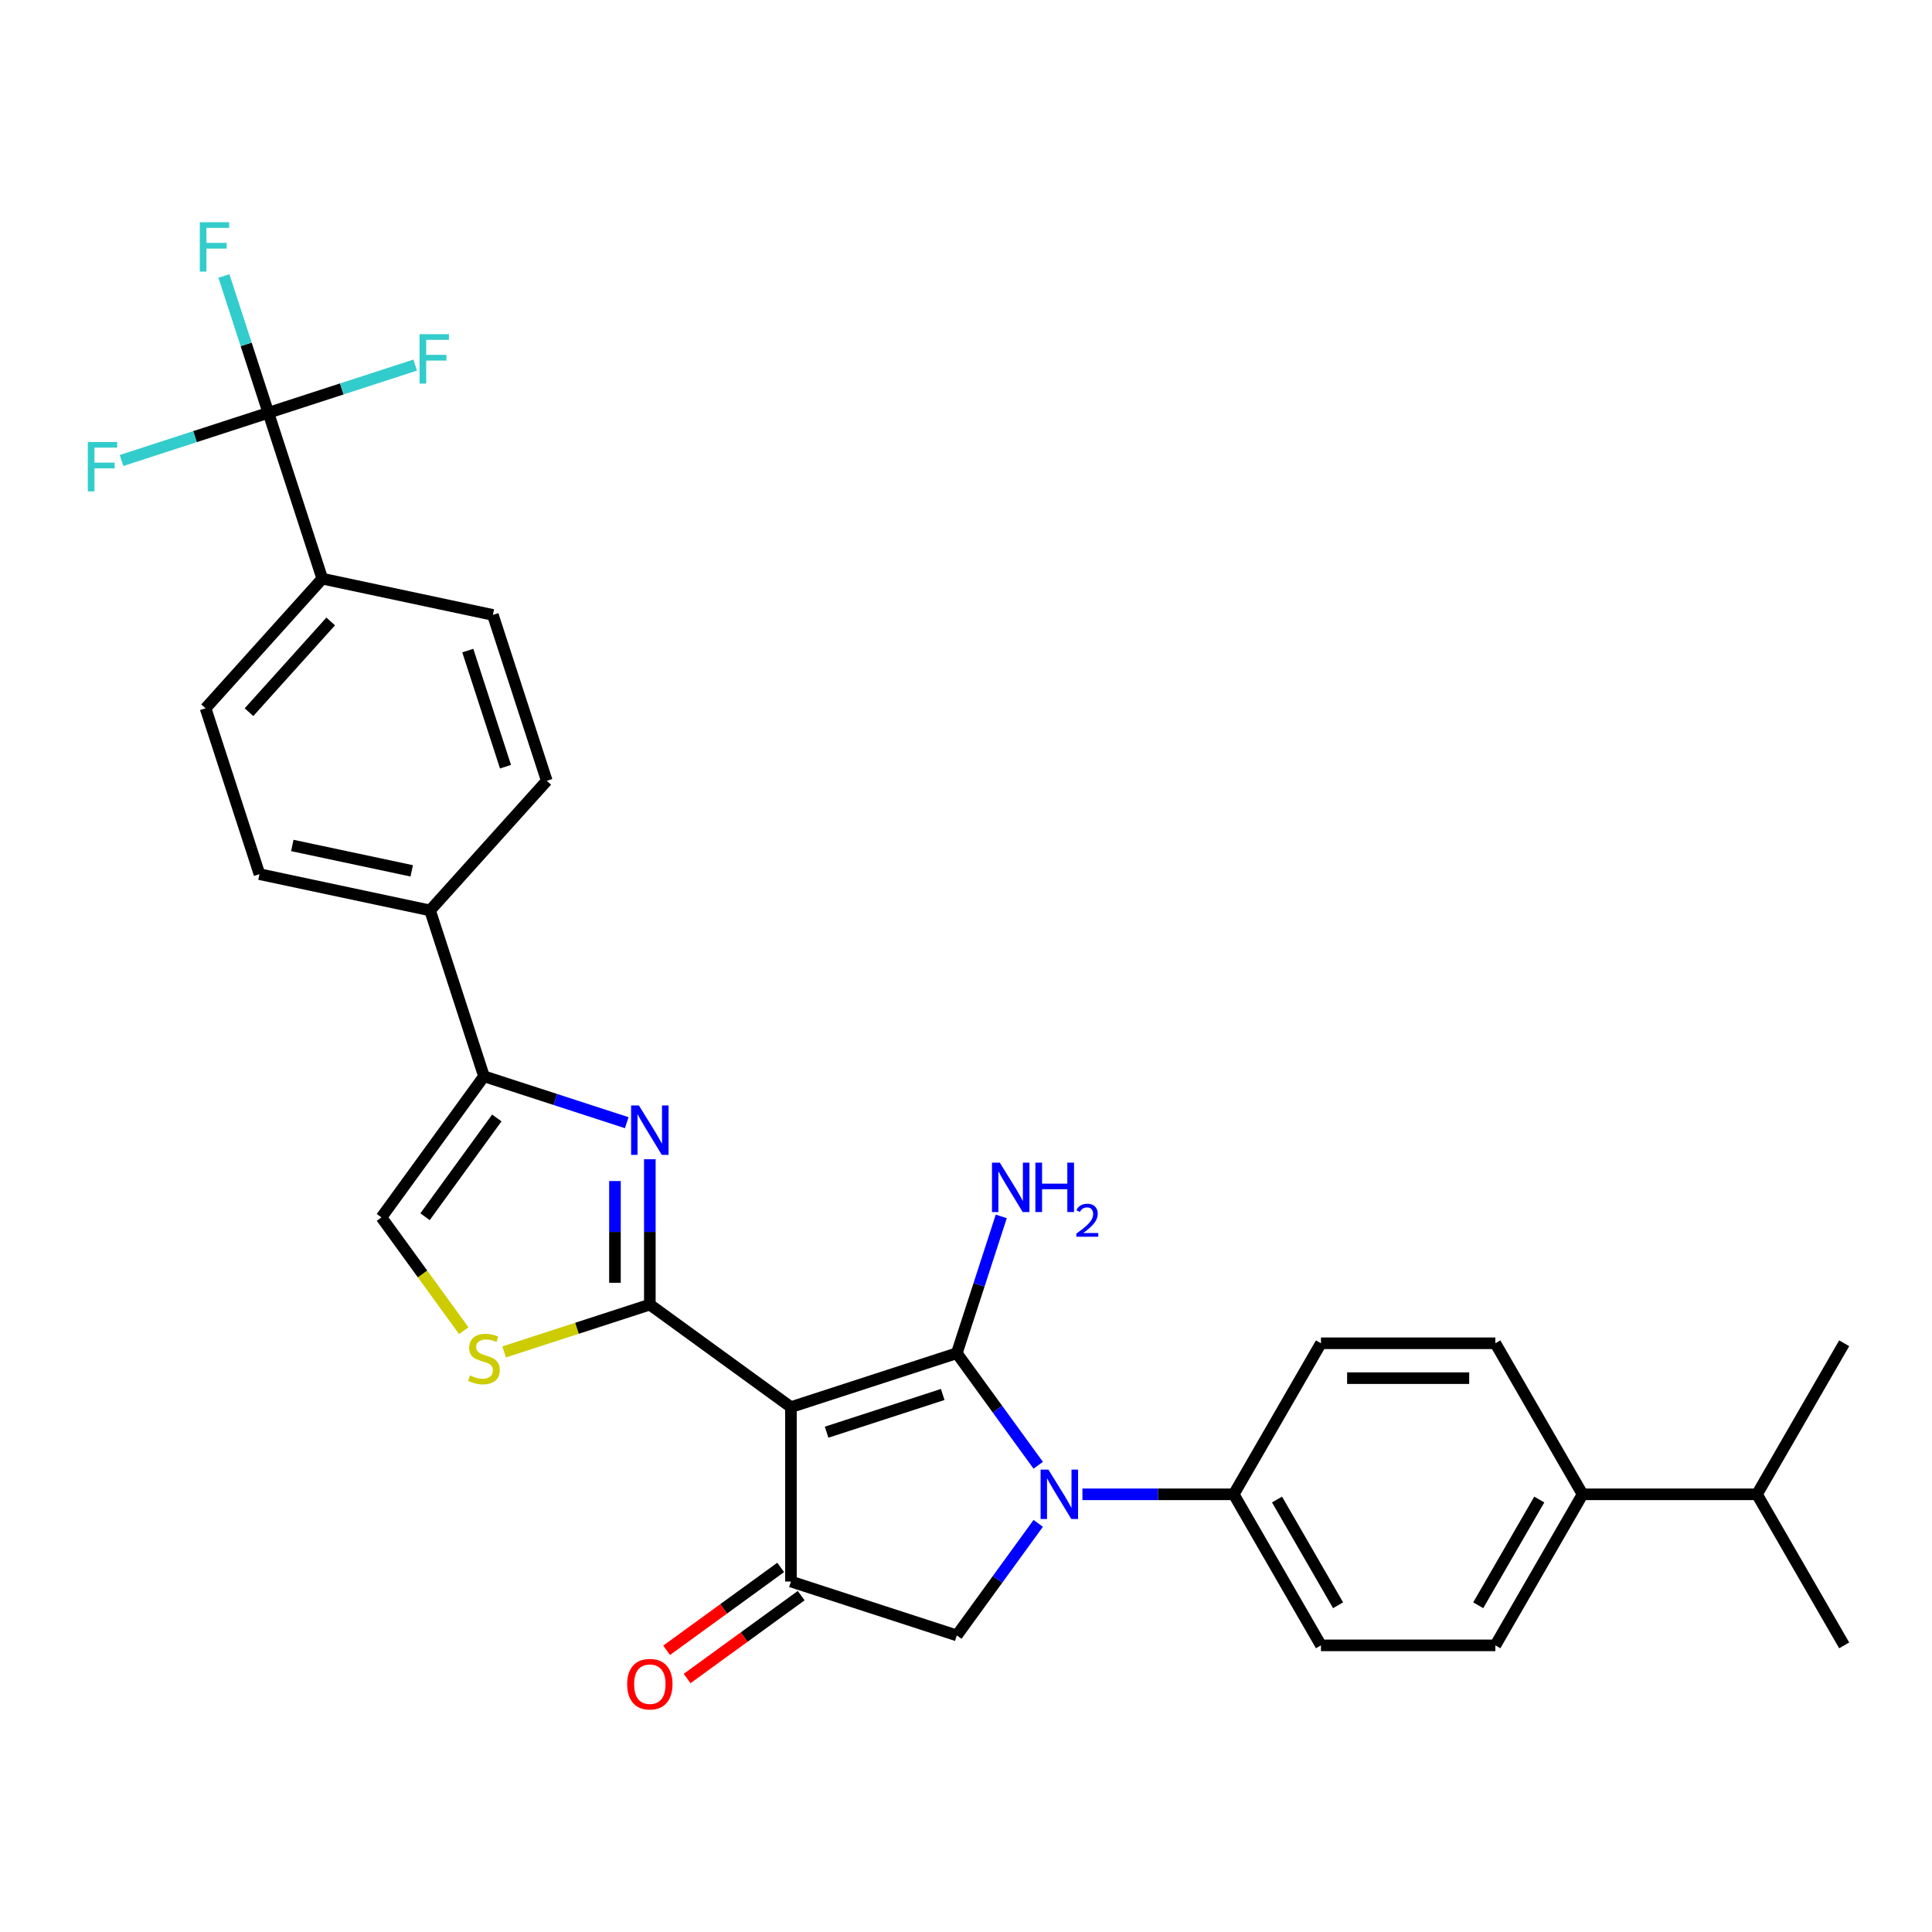 <?xml version='1.0' encoding='iso-8859-1'?>
<svg version='1.1' baseProfile='full'
              xmlns='http://www.w3.org/2000/svg'
                      xmlns:rdkit='http://www.rdkit.org/xml'
                      xmlns:xlink='http://www.w3.org/1999/xlink'
                  xml:space='preserve'
width='1000px' height='1000px' viewBox='0 0 1000 1000'>
<!-- END OF HEADER -->
<rect style='opacity:1.0;fill:#FFFFFF;stroke:none' width='1000' height='1000' x='0' y='0'> </rect>
<path class='bond-0' d='M 250.498,557.085 L 222.602,471.229' style='fill:none;fill-rule:evenodd;stroke:#000000;stroke-width:6px;stroke-linecap:butt;stroke-linejoin:miter;stroke-opacity:1' />
<path class='bond-1' d='M 250.498,557.085 L 287.45,569.092' style='fill:none;fill-rule:evenodd;stroke:#000000;stroke-width:6px;stroke-linecap:butt;stroke-linejoin:miter;stroke-opacity:1' />
<path class='bond-1' d='M 287.45,569.092 L 324.403,581.098' style='fill:none;fill-rule:evenodd;stroke:#0000FF;stroke-width:6px;stroke-linecap:butt;stroke-linejoin:miter;stroke-opacity:1' />
<path class='bond-2' d='M 250.498,557.085 L 197.436,630.119' style='fill:none;fill-rule:evenodd;stroke:#000000;stroke-width:6px;stroke-linecap:butt;stroke-linejoin:miter;stroke-opacity:1' />
<path class='bond-2' d='M 257.146,578.653 L 220.002,629.777' style='fill:none;fill-rule:evenodd;stroke:#000000;stroke-width:6px;stroke-linecap:butt;stroke-linejoin:miter;stroke-opacity:1' />
<path class='bond-3' d='M 336.355,600.021 L 336.355,637.639' style='fill:none;fill-rule:evenodd;stroke:#0000FF;stroke-width:6px;stroke-linecap:butt;stroke-linejoin:miter;stroke-opacity:1' />
<path class='bond-3' d='M 336.355,637.639 L 336.355,675.257' style='fill:none;fill-rule:evenodd;stroke:#000000;stroke-width:6px;stroke-linecap:butt;stroke-linejoin:miter;stroke-opacity:1' />
<path class='bond-3' d='M 318.3,611.307 L 318.3,637.639' style='fill:none;fill-rule:evenodd;stroke:#0000FF;stroke-width:6px;stroke-linecap:butt;stroke-linejoin:miter;stroke-opacity:1' />
<path class='bond-3' d='M 318.3,637.639 L 318.3,663.971' style='fill:none;fill-rule:evenodd;stroke:#000000;stroke-width:6px;stroke-linecap:butt;stroke-linejoin:miter;stroke-opacity:1' />
<path class='bond-4' d='M 197.436,630.119 L 218.74,659.442' style='fill:none;fill-rule:evenodd;stroke:#000000;stroke-width:6px;stroke-linecap:butt;stroke-linejoin:miter;stroke-opacity:1' />
<path class='bond-4' d='M 218.74,659.442 L 240.045,688.765' style='fill:none;fill-rule:evenodd;stroke:#CCCC00;stroke-width:6px;stroke-linecap:butt;stroke-linejoin:miter;stroke-opacity:1' />
<path class='bond-5' d='M 260.952,699.757 L 298.654,687.507' style='fill:none;fill-rule:evenodd;stroke:#CCCC00;stroke-width:6px;stroke-linecap:butt;stroke-linejoin:miter;stroke-opacity:1' />
<path class='bond-5' d='M 298.654,687.507 L 336.355,675.257' style='fill:none;fill-rule:evenodd;stroke:#000000;stroke-width:6px;stroke-linecap:butt;stroke-linejoin:miter;stroke-opacity:1' />
<path class='bond-6' d='M 336.355,675.257 L 409.389,728.319' style='fill:none;fill-rule:evenodd;stroke:#000000;stroke-width:6px;stroke-linecap:butt;stroke-linejoin:miter;stroke-opacity:1' />
<path class='bond-7' d='M 409.389,728.319 L 495.246,700.422' style='fill:none;fill-rule:evenodd;stroke:#000000;stroke-width:6px;stroke-linecap:butt;stroke-linejoin:miter;stroke-opacity:1' />
<path class='bond-7' d='M 427.847,741.306 L 487.946,721.778' style='fill:none;fill-rule:evenodd;stroke:#000000;stroke-width:6px;stroke-linecap:butt;stroke-linejoin:miter;stroke-opacity:1' />
<path class='bond-8' d='M 409.389,728.319 L 409.389,818.594' style='fill:none;fill-rule:evenodd;stroke:#000000;stroke-width:6px;stroke-linecap:butt;stroke-linejoin:miter;stroke-opacity:1' />
<path class='bond-9' d='M 495.246,700.422 L 506.751,665.014' style='fill:none;fill-rule:evenodd;stroke:#000000;stroke-width:6px;stroke-linecap:butt;stroke-linejoin:miter;stroke-opacity:1' />
<path class='bond-9' d='M 506.751,665.014 L 518.255,629.606' style='fill:none;fill-rule:evenodd;stroke:#0000FF;stroke-width:6px;stroke-linecap:butt;stroke-linejoin:miter;stroke-opacity:1' />
<path class='bond-10' d='M 495.246,700.422 L 516.313,729.42' style='fill:none;fill-rule:evenodd;stroke:#000000;stroke-width:6px;stroke-linecap:butt;stroke-linejoin:miter;stroke-opacity:1' />
<path class='bond-10' d='M 516.313,729.42 L 537.381,758.417' style='fill:none;fill-rule:evenodd;stroke:#0000FF;stroke-width:6px;stroke-linecap:butt;stroke-linejoin:miter;stroke-opacity:1' />
<path class='bond-11' d='M 404.083,811.291 L 374.562,832.739' style='fill:none;fill-rule:evenodd;stroke:#000000;stroke-width:6px;stroke-linecap:butt;stroke-linejoin:miter;stroke-opacity:1' />
<path class='bond-11' d='M 374.562,832.739 L 345.041,854.187' style='fill:none;fill-rule:evenodd;stroke:#FF0000;stroke-width:6px;stroke-linecap:butt;stroke-linejoin:miter;stroke-opacity:1' />
<path class='bond-11' d='M 414.695,825.897 L 385.175,847.345' style='fill:none;fill-rule:evenodd;stroke:#000000;stroke-width:6px;stroke-linecap:butt;stroke-linejoin:miter;stroke-opacity:1' />
<path class='bond-11' d='M 385.175,847.345 L 355.654,868.793' style='fill:none;fill-rule:evenodd;stroke:#FF0000;stroke-width:6px;stroke-linecap:butt;stroke-linejoin:miter;stroke-opacity:1' />
<path class='bond-12' d='M 409.389,818.594 L 495.246,846.491' style='fill:none;fill-rule:evenodd;stroke:#000000;stroke-width:6px;stroke-linecap:butt;stroke-linejoin:miter;stroke-opacity:1' />
<path class='bond-13' d='M 495.246,846.491 L 516.313,817.493' style='fill:none;fill-rule:evenodd;stroke:#000000;stroke-width:6px;stroke-linecap:butt;stroke-linejoin:miter;stroke-opacity:1' />
<path class='bond-13' d='M 516.313,817.493 L 537.381,788.496' style='fill:none;fill-rule:evenodd;stroke:#0000FF;stroke-width:6px;stroke-linecap:butt;stroke-linejoin:miter;stroke-opacity:1' />
<path class='bond-14' d='M 560.26,773.457 L 599.422,773.457' style='fill:none;fill-rule:evenodd;stroke:#0000FF;stroke-width:6px;stroke-linecap:butt;stroke-linejoin:miter;stroke-opacity:1' />
<path class='bond-14' d='M 599.422,773.457 L 638.583,773.457' style='fill:none;fill-rule:evenodd;stroke:#000000;stroke-width:6px;stroke-linecap:butt;stroke-linejoin:miter;stroke-opacity:1' />
<path class='bond-15' d='M 819.133,773.457 L 773.995,851.637' style='fill:none;fill-rule:evenodd;stroke:#000000;stroke-width:6px;stroke-linecap:butt;stroke-linejoin:miter;stroke-opacity:1' />
<path class='bond-15' d='M 796.726,776.156 L 765.13,830.882' style='fill:none;fill-rule:evenodd;stroke:#000000;stroke-width:6px;stroke-linecap:butt;stroke-linejoin:miter;stroke-opacity:1' />
<path class='bond-16' d='M 819.133,773.457 L 773.995,695.276' style='fill:none;fill-rule:evenodd;stroke:#000000;stroke-width:6px;stroke-linecap:butt;stroke-linejoin:miter;stroke-opacity:1' />
<path class='bond-17' d='M 819.133,773.457 L 909.408,773.457' style='fill:none;fill-rule:evenodd;stroke:#000000;stroke-width:6px;stroke-linecap:butt;stroke-linejoin:miter;stroke-opacity:1' />
<path class='bond-18' d='M 773.995,851.637 L 683.72,851.637' style='fill:none;fill-rule:evenodd;stroke:#000000;stroke-width:6px;stroke-linecap:butt;stroke-linejoin:miter;stroke-opacity:1' />
<path class='bond-19' d='M 773.995,695.276 L 683.72,695.276' style='fill:none;fill-rule:evenodd;stroke:#000000;stroke-width:6px;stroke-linecap:butt;stroke-linejoin:miter;stroke-opacity:1' />
<path class='bond-19' d='M 760.454,713.331 L 697.262,713.331' style='fill:none;fill-rule:evenodd;stroke:#000000;stroke-width:6px;stroke-linecap:butt;stroke-linejoin:miter;stroke-opacity:1' />
<path class='bond-20' d='M 638.583,773.457 L 683.72,695.276' style='fill:none;fill-rule:evenodd;stroke:#000000;stroke-width:6px;stroke-linecap:butt;stroke-linejoin:miter;stroke-opacity:1' />
<path class='bond-21' d='M 638.583,773.457 L 683.72,851.637' style='fill:none;fill-rule:evenodd;stroke:#000000;stroke-width:6px;stroke-linecap:butt;stroke-linejoin:miter;stroke-opacity:1' />
<path class='bond-21' d='M 660.99,776.156 L 692.586,830.882' style='fill:none;fill-rule:evenodd;stroke:#000000;stroke-width:6px;stroke-linecap:butt;stroke-linejoin:miter;stroke-opacity:1' />
<path class='bond-22' d='M 909.408,773.457 L 954.545,851.637' style='fill:none;fill-rule:evenodd;stroke:#000000;stroke-width:6px;stroke-linecap:butt;stroke-linejoin:miter;stroke-opacity:1' />
<path class='bond-23' d='M 909.408,773.457 L 954.545,695.276' style='fill:none;fill-rule:evenodd;stroke:#000000;stroke-width:6px;stroke-linecap:butt;stroke-linejoin:miter;stroke-opacity:1' />
<path class='bond-24' d='M 106.403,366.603 L 166.809,299.515' style='fill:none;fill-rule:evenodd;stroke:#000000;stroke-width:6px;stroke-linecap:butt;stroke-linejoin:miter;stroke-opacity:1' />
<path class='bond-24' d='M 128.881,368.621 L 171.165,321.66' style='fill:none;fill-rule:evenodd;stroke:#000000;stroke-width:6px;stroke-linecap:butt;stroke-linejoin:miter;stroke-opacity:1' />
<path class='bond-25' d='M 106.403,366.603 L 134.3,452.459' style='fill:none;fill-rule:evenodd;stroke:#000000;stroke-width:6px;stroke-linecap:butt;stroke-linejoin:miter;stroke-opacity:1' />
<path class='bond-26' d='M 166.809,299.515 L 255.111,318.285' style='fill:none;fill-rule:evenodd;stroke:#000000;stroke-width:6px;stroke-linecap:butt;stroke-linejoin:miter;stroke-opacity:1' />
<path class='bond-27' d='M 166.809,299.515 L 138.912,213.659' style='fill:none;fill-rule:evenodd;stroke:#000000;stroke-width:6px;stroke-linecap:butt;stroke-linejoin:miter;stroke-opacity:1' />
<path class='bond-28' d='M 255.111,318.285 L 283.008,404.141' style='fill:none;fill-rule:evenodd;stroke:#000000;stroke-width:6px;stroke-linecap:butt;stroke-linejoin:miter;stroke-opacity:1' />
<path class='bond-28' d='M 242.124,336.742 L 261.652,396.842' style='fill:none;fill-rule:evenodd;stroke:#000000;stroke-width:6px;stroke-linecap:butt;stroke-linejoin:miter;stroke-opacity:1' />
<path class='bond-29' d='M 283.008,404.141 L 222.602,471.229' style='fill:none;fill-rule:evenodd;stroke:#000000;stroke-width:6px;stroke-linecap:butt;stroke-linejoin:miter;stroke-opacity:1' />
<path class='bond-30' d='M 222.602,471.229 L 134.3,452.459' style='fill:none;fill-rule:evenodd;stroke:#000000;stroke-width:6px;stroke-linecap:butt;stroke-linejoin:miter;stroke-opacity:1' />
<path class='bond-30' d='M 213.11,450.753 L 151.299,437.614' style='fill:none;fill-rule:evenodd;stroke:#000000;stroke-width:6px;stroke-linecap:butt;stroke-linejoin:miter;stroke-opacity:1' />
<path class='bond-31' d='M 138.912,213.659 L 127.407,178.25' style='fill:none;fill-rule:evenodd;stroke:#000000;stroke-width:6px;stroke-linecap:butt;stroke-linejoin:miter;stroke-opacity:1' />
<path class='bond-31' d='M 127.407,178.25 L 115.903,142.842' style='fill:none;fill-rule:evenodd;stroke:#33CCCC;stroke-width:6px;stroke-linecap:butt;stroke-linejoin:miter;stroke-opacity:1' />
<path class='bond-32' d='M 138.912,213.659 L 176.912,201.312' style='fill:none;fill-rule:evenodd;stroke:#000000;stroke-width:6px;stroke-linecap:butt;stroke-linejoin:miter;stroke-opacity:1' />
<path class='bond-32' d='M 176.912,201.312 L 214.911,188.965' style='fill:none;fill-rule:evenodd;stroke:#33CCCC;stroke-width:6px;stroke-linecap:butt;stroke-linejoin:miter;stroke-opacity:1' />
<path class='bond-33' d='M 138.912,213.659 L 100.913,226.005' style='fill:none;fill-rule:evenodd;stroke:#000000;stroke-width:6px;stroke-linecap:butt;stroke-linejoin:miter;stroke-opacity:1' />
<path class='bond-33' d='M 100.913,226.005 L 62.914,238.352' style='fill:none;fill-rule:evenodd;stroke:#33CCCC;stroke-width:6px;stroke-linecap:butt;stroke-linejoin:miter;stroke-opacity:1' />
<path  class='atom-1' d='M 330.704 572.199
L 339.081 585.74
Q 339.912 587.076, 341.248 589.495
Q 342.584 591.915, 342.656 592.059
L 342.656 572.199
L 346.051 572.199
L 346.051 597.765
L 342.548 597.765
L 333.556 582.96
Q 332.509 581.226, 331.39 579.24
Q 330.307 577.254, 329.982 576.64
L 329.982 597.765
L 326.659 597.765
L 326.659 572.199
L 330.704 572.199
' fill='#0000FF'/>
<path  class='atom-3' d='M 243.276 711.928
Q 243.565 712.036, 244.757 712.542
Q 245.949 713.047, 247.248 713.372
Q 248.585 713.661, 249.884 713.661
Q 252.304 713.661, 253.712 712.506
Q 255.12 711.314, 255.12 709.256
Q 255.12 707.847, 254.398 706.981
Q 253.712 706.114, 252.629 705.645
Q 251.546 705.175, 249.74 704.634
Q 247.465 703.948, 246.093 703.298
Q 244.757 702.648, 243.782 701.275
Q 242.843 699.903, 242.843 697.592
Q 242.843 694.378, 245.01 692.392
Q 247.212 690.406, 251.546 690.406
Q 254.507 690.406, 257.865 691.815
L 257.034 694.595
Q 253.965 693.331, 251.654 693.331
Q 249.162 693.331, 247.79 694.378
Q 246.418 695.39, 246.454 697.159
Q 246.454 698.531, 247.14 699.362
Q 247.862 700.192, 248.873 700.662
Q 249.921 701.131, 251.654 701.673
Q 253.965 702.395, 255.337 703.117
Q 256.709 703.839, 257.684 705.32
Q 258.695 706.764, 258.695 709.256
Q 258.695 712.795, 256.312 714.708
Q 253.965 716.586, 250.029 716.586
Q 247.754 716.586, 246.021 716.081
Q 244.324 715.611, 242.301 714.781
L 243.276 711.928
' fill='#CCCC00'/>
<path  class='atom-7' d='M 517.491 601.783
L 525.868 615.324
Q 526.699 616.66, 528.035 619.08
Q 529.371 621.499, 529.443 621.643
L 529.443 601.783
L 532.838 601.783
L 532.838 627.349
L 529.335 627.349
L 520.344 612.544
Q 519.296 610.81, 518.177 608.824
Q 517.094 606.838, 516.769 606.224
L 516.769 627.349
L 513.447 627.349
L 513.447 601.783
L 517.491 601.783
' fill='#0000FF'/>
<path  class='atom-7' d='M 535.907 601.783
L 539.374 601.783
L 539.374 612.652
L 552.445 612.652
L 552.445 601.783
L 555.912 601.783
L 555.912 627.349
L 552.445 627.349
L 552.445 615.541
L 539.374 615.541
L 539.374 627.349
L 535.907 627.349
L 535.907 601.783
' fill='#0000FF'/>
<path  class='atom-7' d='M 557.151 626.452
Q 557.771 624.855, 559.249 623.973
Q 560.726 623.068, 562.776 623.068
Q 565.326 623.068, 566.756 624.45
Q 568.186 625.832, 568.186 628.287
Q 568.186 630.789, 566.327 633.125
Q 564.492 635.461, 560.678 638.225
L 568.472 638.225
L 568.472 640.132
L 557.104 640.132
L 557.104 638.535
Q 560.25 636.295, 562.108 634.626
Q 563.991 632.958, 564.897 631.457
Q 565.802 629.955, 565.802 628.406
Q 565.802 626.785, 564.992 625.88
Q 564.182 624.974, 562.776 624.974
Q 561.417 624.974, 560.512 625.522
Q 559.606 626.071, 558.963 627.286
L 557.151 626.452
' fill='#0000FF'/>
<path  class='atom-9' d='M 324.619 871.729
Q 324.619 865.59, 327.652 862.159
Q 330.686 858.729, 336.355 858.729
Q 342.024 858.729, 345.058 862.159
Q 348.091 865.59, 348.091 871.729
Q 348.091 877.939, 345.021 881.478
Q 341.952 884.981, 336.355 884.981
Q 330.722 884.981, 327.652 881.478
Q 324.619 877.976, 324.619 871.729
M 336.355 882.092
Q 340.255 882.092, 342.349 879.492
Q 344.48 876.856, 344.48 871.729
Q 344.48 866.709, 342.349 864.182
Q 340.255 861.618, 336.355 861.618
Q 332.455 861.618, 330.325 864.145
Q 328.23 866.673, 328.23 871.729
Q 328.23 876.892, 330.325 879.492
Q 332.455 882.092, 336.355 882.092
' fill='#FF0000'/>
<path  class='atom-11' d='M 542.657 760.674
L 551.034 774.215
Q 551.865 775.551, 553.201 777.97
Q 554.537 780.39, 554.609 780.534
L 554.609 760.674
L 558.003 760.674
L 558.003 786.239
L 554.501 786.239
L 545.509 771.434
Q 544.462 769.701, 543.343 767.715
Q 542.26 765.729, 541.935 765.115
L 541.935 786.239
L 538.612 786.239
L 538.612 760.674
L 542.657 760.674
' fill='#0000FF'/>
<path  class='atom-24' d='M 103.415 115.019
L 118.617 115.019
L 118.617 117.944
L 106.845 117.944
L 106.845 125.708
L 117.317 125.708
L 117.317 128.669
L 106.845 128.669
L 106.845 140.585
L 103.415 140.585
L 103.415 115.019
' fill='#33CCCC'/>
<path  class='atom-25' d='M 217.168 172.979
L 232.37 172.979
L 232.37 175.904
L 220.598 175.904
L 220.598 183.668
L 231.07 183.668
L 231.07 186.629
L 220.598 186.629
L 220.598 198.545
L 217.168 198.545
L 217.168 172.979
' fill='#33CCCC'/>
<path  class='atom-26' d='M 45.455 228.772
L 60.657 228.772
L 60.657 231.697
L 48.885 231.697
L 48.885 239.461
L 59.357 239.461
L 59.357 242.422
L 48.885 242.422
L 48.885 254.338
L 45.455 254.338
L 45.455 228.772
' fill='#33CCCC'/>
</svg>
